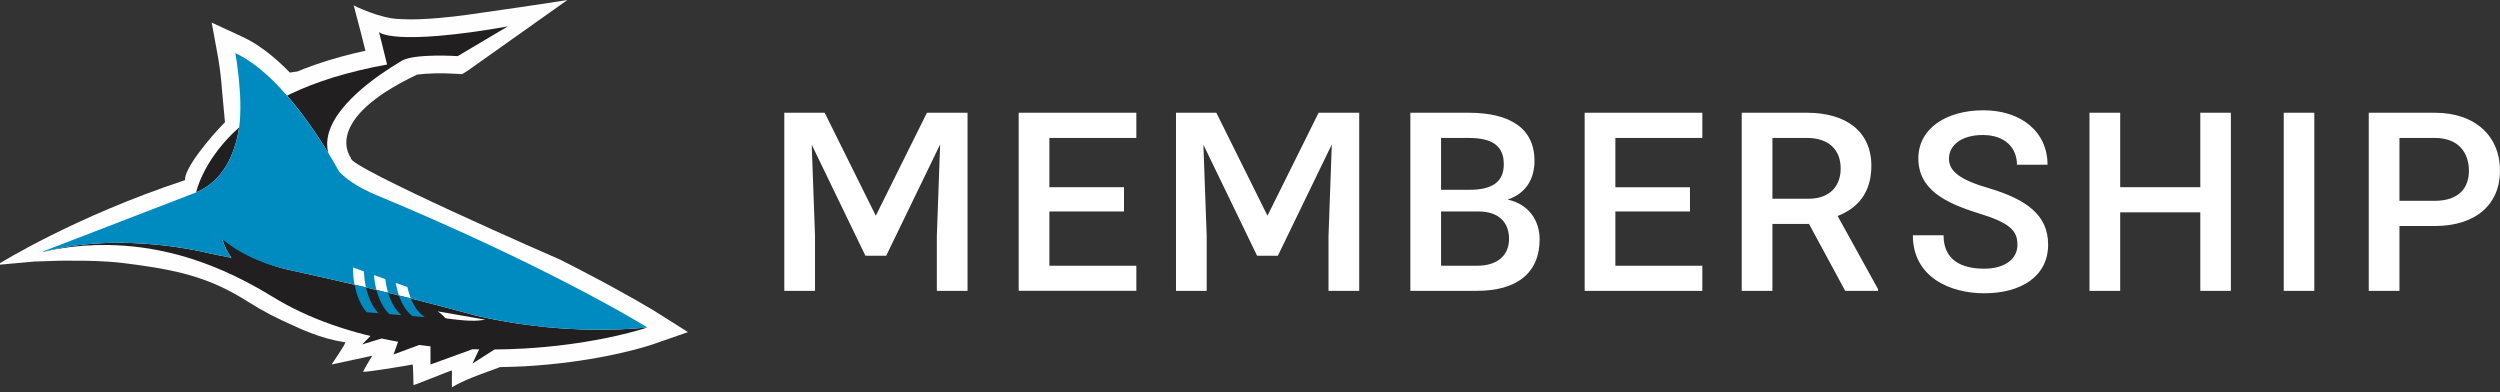 <svg clip-rule="evenodd" fill-rule="evenodd" stroke-linejoin="round" stroke-miterlimit="2" viewBox="0 0 204 32" xmlns="http://www.w3.org/2000/svg"><rect x="0" y="0" width="204" height="32" fill="#333333" stroke="none"/><path d="m78.951 9.2v14.532h-2.505v-4.482l.269-7.465-4.401 9.082h-1.697l-4.381-9.062.269 7.445v4.482h-2.505v-14.532h3.294l4.172 8.403 4.171-8.403zm13.775 2.056h-7.097v4.022h6.089v1.976h-6.089v4.431h7.097v2.047h-9.602v-14.532h9.602zm18.186-2.056v14.532h-2.505v-4.482l.269-7.465-4.402 9.082h-1.696l-4.382-9.062.27 7.445v4.482h-2.505v-14.532h3.293l4.172 8.403 4.172-8.403zm12.107 7.086c1.797.379 2.615 1.796 2.615 3.234 0 2.774-1.876 4.212-5.12 4.212h-5.429v-14.532h4.771c3.343 0 5.359 1.257 5.359 3.922 0 1.407-.649 2.655-2.196 3.164zm-3.163-5.03h-2.266v4.231h2.315c1.927 0 2.805-.688 2.805-2.086 0-1.477-.908-2.145-2.854-2.145zm.658 10.429c1.747 0 2.625-.898 2.625-2.195 0-1.278-.768-2.236-2.505-2.236h-3.044v4.431zm18.396-10.429h-7.096v4.022h6.088v1.976h-6.088v4.431h7.096v2.047h-9.602v-14.532h9.602zm11.04 6.367 3.293 5.959v.15h-2.674l-2.955-5.46h-2.984v5.46h-2.505v-14.532h5.33c3.173 0 5.249 1.517 5.249 4.331 0 2.186-1.117 3.464-2.754 4.092zm-5.32-6.367v4.96h2.964c1.737 0 2.605-1.058 2.605-2.465 0-1.557-.998-2.495-2.744-2.495zm16.789 6.138c-2.695-.839-4.881-1.936-4.881-4.472 0-2.415 2.246-3.922 5.31-3.922 3.084 0 5.23 1.757 5.23 4.441h-2.495c0-1.407-.998-2.425-2.785-2.425-1.806 0-2.765.888-2.765 1.926 0 1.068.988 1.757 3.234 2.406 3.044.908 4.861 2.166 4.861 4.611 0 2.545-2.136 3.972-5.22 3.972-2.815 0-5.819-1.337-5.819-4.731h2.505c0 2.066 1.517 2.725 3.314 2.725 1.746 0 2.715-.838 2.715-1.946 0-1.188-.649-1.807-3.204-2.585zm18.126-8.194h2.495v14.532h-2.495v-6.408h-6.537v6.408h-2.506v-14.532h2.506v6.078h6.537zm9.303 14.532h-2.495v-14.532h2.495zm9.832-14.532c3.364 0 5.32 1.966 5.32 4.72 0 2.745-1.956 4.522-5.32 4.522h-2.884v5.29h-2.505v-14.532zm0 7.186c1.966 0 2.785-1.058 2.785-2.446 0-1.447-.819-2.684-2.785-2.684h-2.884v5.13z" fill="#fff"/><path d="m36.889 31.605c-.037.024.002-1.327-.01-1.376-.01-.044-3.066 1.217-3.14 1.192-.003-.001-.022-1.718-.07-1.679-.026.021-4.024.692-4.036.584-.007-.057.745-1.322.747-1.308.002.027-3.299.708-3.313.724-.141.168 1.245-1.798 1.096-1.817-1.948-.254-3.984-1.25-4.103-1.302-1.499-.661-2.527-1.182-3.861-2.024-2.854-1.801-5.212-2.464-9.039-2.991-.78-.107-1.567-.209-2.347-.258-1.296-.083-2.347-.08-3.573-.08-.661 0-2.18.073-2.45.073-.015 0-2.79.253-2.79.253v-.118s6.094-3.807 15.106-6.781c-.112-.869 1.865-3.315 3.252-4.726 0 0-.235-2.538-.233-2.514-.066-.959-.181-1.913-.345-2.86l-.507-2.755 2.542 1.178c1.246.58 2.533 1.558 3.839 2.902.207-.034.414-.064.623-.091.192-.082.388-.159.585-.238.638-.242 1.283-.465 1.935-.667.71-.218 1.427-.413 2.15-.586.282-.068.576-.132.869-.197-.144-.588-.293-1.186-.293-1.186l-.659-2.515s2.189 1.115 3.848 1.115l.203.013c.759.032 1.711 0 2.83-.095.806-.07 1.61-.16 2.411-.27.945-.129 7.08-1.017 8.146-1.205l-8.216 5.824-.385.227-.447-.027c-1.169-.076-2.471-.044-3.218.064-7.916 3.753-5.393 6.804-5.393 6.804-.497.63 17.034 8.292 17.105 8.312l.018.01 1.575.807c.928.481 1.826.96 2.67 1.42l1.967 1.094-.011-.003.011.007c1.069.609 1.598.942 1.621.958l2.541 1.603-2.838.988c-.038.014-1.056.368-2.837.762-1.083.24-2.174.439-3.272.597-1.098.159-.444.061-.447.064-1.284.174-2.575.298-3.868.374-.692.038-1.393.059-2.089.071-.198.124-2.702.882-3.9 1.649z" fill="#fefefe"/><path d="m38.831 25.753c2.768.645 7.983 1.545 13.994.971 0 0-.955.331-2.675.713-1.047.23-2.103.422-3.165.574-.139.023-.286.041-.432.063-1.247.171-2.5.291-3.756.363-.784.045-1.602.075-2.444.08l-1.803 1.15.55-1.159c-.181-.003-.361-.007-.544-.012l-3.43 1.246v-1.48c-.304-.036-.611-.074-.917-.113l-2.091.772.365-1.035c-.018-.003-.036-.007-.057-.011-.43-.076-.86-.161-1.287-.253l-1.592.484.687-.69c-.175-.041-.35-.082-.526-.127-.892-.23-1.774-.499-2.643-.805-.852-.298-1.689-.639-2.506-1.023-.793-.37-1.563-.785-2.309-1.243-.688-.423-1.389-.823-2.105-1.198-.639-.334-1.289-.646-1.95-.934-.6-.261-1.208-.5-1.824-.718-1.562-.555-3.176-.948-4.818-1.173-.901-.119-1.807-.186-2.716-.202-1.366-.024-2.73.079-4.077.308-.423.071-.843.158-1.259.261v-.003c5.544-1.503 11.609-.332 13.138.008.109.029.222.054.334.081l.032.005s.154.036.233.052c.096.02.193.039.291.061.459.091.91.182 1.357.273-.339-.47-.595-.996-.754-1.554-.16-.558 1.802 1.765 5.45 2.538.98.214 1.935.425 2.861.635.937.212 2.264.522 2.489.576l1.788.425s1.592.393 1.828.449l1.645.415c.783.202 1.536.395 2.253.585.726.191 1.414.379 2.065.555zm-1.476.341c-1.54-.18-.659-.011-1.635-.688l3.864.677s-.684.192-2.229.011zm-17.839-15.703c-.2.179-.39.358-.569.534-.533.529-1.02 1.103-1.455 1.716-.344.485-.649.997-.912 1.53-.435.887-.561 1.472-.573 1.527 2.209-.944 3.16-3.084 3.509-5.307zm7.272 2.081c-.77-1.264-1.951-3.048-3.363-4.67.105-.051.207-.102.316-.154.512-.241 1.057-.478 1.64-.703.608-.231 1.222-.444 1.843-.637.646-.196 1.333-.386 2.062-.561.762-.184 1.529-.345 2.3-.484l-.658-2.654s.225.3 1.695.393c.737.047 1.781.041 3.244-.084.83-.073 1.659-.166 2.485-.279 1.032-.14 2.061-.302 3.086-.486l-4.091 2.425s-3.53-.231-4.567.382c-.605.361-1.198.743-1.775 1.146-.327.231-.648.471-.963.718-.323.257-.643.525-.947.806-.307.282-.6.579-.878.89-.271.304-.52.625-.744.964-.213.323-.391.667-.533 1.027-.134.345-.214.708-.238 1.078-.016.297.013.595.086.883z" fill="#221f20"/><path d="m17.002 20.653s-.254-.057-.363-.086c-1.504-.336-7.408-1.475-12.878-.075-.086.02-.173.043-.26.067v-.039l8.431-3.248 4.072-1.57.003-.004c2.209-.944 3.16-3.084 3.509-5.307.343-2.503-.312-6.056-.312-6.056 4.131 1.916 7.837 8.504 8.462 9.659.291.308.651.611 1.095.907.538.359 1.194.704 1.983 1.033.799.331 1.582.662 2.344.987.776.331 1.529.662 2.264.986.747.329 1.471.654 2.174.972 1.354.611 2.7 1.238 4.039 1.881.641.308 1.254.608 1.842.896 1.094.539 2.183 1.088 3.267 1.648 1.002.521 1.881.991 2.645 1.406.774.422 1.42.787 1.938 1.085.53.299 1.052.608 1.568.929-6.011.574-11.226-.326-13.994-.971l-.32-.09c-.651-.176-1.339-.364-2.065-.556-.717-.189-1.47-.382-2.253-.584l-.667-.17c.282.702.681 1.24 1.142 1.523l-1.014-.084c-.459-.338-.845-.931-1.106-1.684.332.084.655.164.978.245-.119-.302-.213-.613-.281-.93l-.955-.345c.061.366.148.715.258 1.03l-.875-.215c-.109-.365-.186-.74-.23-1.119l-.923-.33c.032.43.102.837.201 1.215l-.033-.005c-.115-.031-.228-.056-.347-.086l-.475-.113c-.096-.429-.152-.866-.167-1.305l-.896-.322v.02c0 .484.047.949.129 1.385l-.584-.137-.932-.215c-.1-.023-.203-.046-.308-.069-.22-.053-.444-.104-.665-.154-.926-.21-1.881-.421-2.861-.635-3.648-.773-5.45-2.538-5.45-2.538.171.608.447 1.123.754 1.554-.003-.002-.01-.002-.014-.002-.443-.09-.89-.182-1.343-.271-.098-.022-.195-.041-.292-.061-.078-.016-.157-.036-.235-.052zm14.773 4.98.978.082c-.459-.381-.838-1.024-1.08-1.822-.316-.079-.631-.155-.952-.234.221.853.593 1.545 1.054 1.974zm-.883-.075c-.463-.467-.826-1.209-1.026-2.103 0 0-.852-.204-.934-.221.181.942.533 1.734.994 2.244z" fill="#008bc0"/></svg>